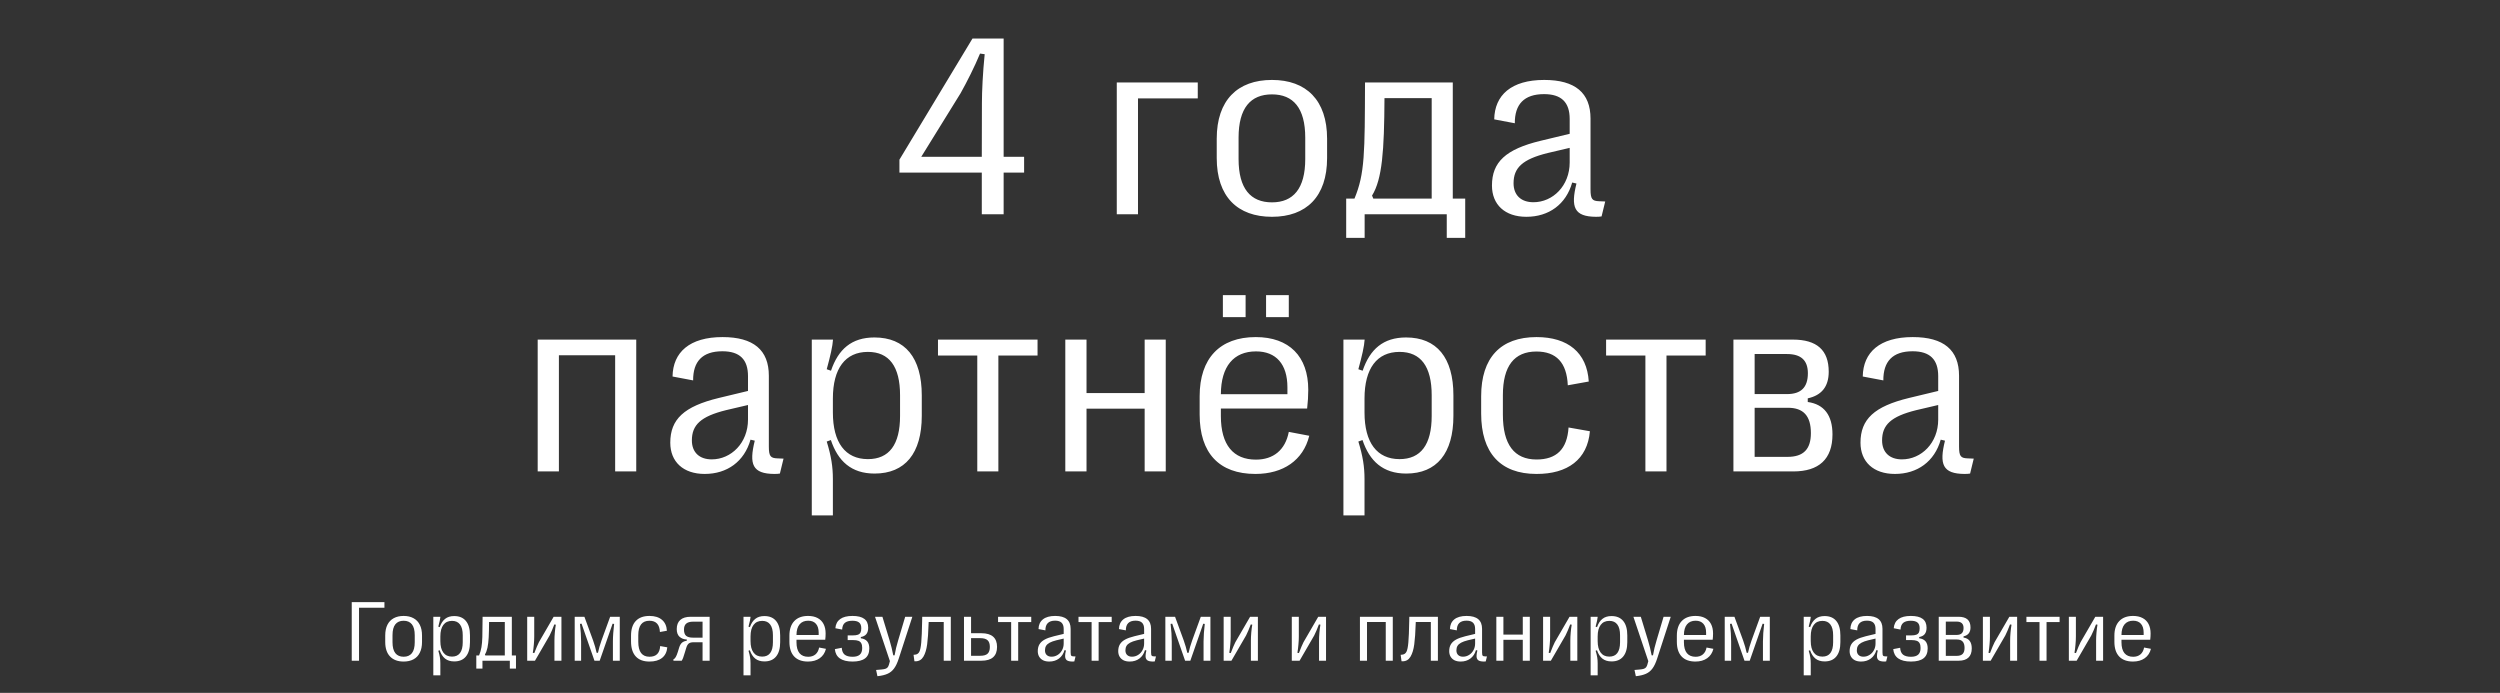 <svg width="700" height="194" viewBox="0 0 700 194" fill="none" xmlns="http://www.w3.org/2000/svg">
<rect x="0" y="0" width="700" height="194" fill="#333333" stroke="none"/>
<path d="M281.019 60H274.902V48.328H251.84V44.707L272.3 10.781H281.019V43.898H286.75V48.328H281.019V60ZM268.961 26.109L257.957 43.898H274.902L274.937 28.816C274.937 25.582 275.183 20.449 275.711 15.176L274.41 15C272.863 18.727 270.754 22.91 268.961 26.109ZM318.639 60H312.698V23.086H335.374V27.551H318.639V60ZM356.152 60.703C346.52 60.703 340.684 55.078 340.684 44.25V38.836C340.684 28.043 346.52 22.383 356.152 22.383C365.75 22.383 371.586 28.043 371.586 38.836V44.25C371.586 55.078 365.75 60.703 356.152 60.703ZM356.152 56.66C362.094 56.66 365.469 52.828 365.469 44.531V38.555C365.469 30.223 362.094 26.426 356.152 26.426C350.176 26.426 346.801 30.223 346.801 38.555V44.531C346.801 52.828 350.176 56.66 356.152 56.66ZM382.099 66.609H376.931V55.605H379.251C382.169 48.609 382.134 42.844 382.205 23.086H406.779V55.605H410.259V66.609H405.091V60H382.099V66.609ZM384.173 54.762L384.525 55.605H400.872V27.48H387.654C387.583 42.246 387.021 50.156 384.173 54.762ZM427.382 60.703C421.37 60.703 417.749 57.293 417.749 51.949C417.749 45.375 421.616 41.789 431.319 39.434L439.511 37.465V33.316C439.511 28.676 437.225 26.355 432.339 26.355C426.714 26.355 424.112 29.238 424.147 34.512L418.382 33.422C418.487 26.637 423.163 22.383 432.374 22.383C441.057 22.383 445.347 26.004 445.347 33.211V53.039C445.347 55.781 445.839 56.273 447.737 56.344L449.46 56.414L448.44 60.598C448.054 60.668 447.456 60.703 446.893 60.703C440.741 60.668 439.757 58.031 441.409 51.387L440.214 51.105C438.491 57.223 433.675 60.703 427.382 60.703ZM429.35 56.625C434.8 56.625 439.511 52.02 439.511 45.48V41.402L433.358 42.844C426.257 44.602 423.796 46.992 423.796 51.316C423.796 54.621 425.87 56.625 429.35 56.625ZM156.493 132H150.552V95.086H178.149V132H172.243V99.481H156.493V132ZM197.311 132.703C191.299 132.703 187.678 129.293 187.678 123.949C187.678 117.375 191.545 113.789 201.248 111.434L209.44 109.465V105.316C209.44 100.676 207.155 98.356 202.268 98.356C196.643 98.356 194.041 101.238 194.076 106.512L188.311 105.422C188.416 98.637 193.092 94.383 202.303 94.383C210.987 94.383 215.276 98.004 215.276 105.211V125.039C215.276 127.781 215.768 128.273 217.666 128.344L219.389 128.414L218.369 132.598C217.983 132.668 217.385 132.703 216.822 132.703C210.67 132.668 209.686 130.031 211.338 123.387L210.143 123.105C208.42 129.223 203.604 132.703 197.311 132.703ZM199.28 128.625C204.729 128.625 209.44 124.02 209.44 117.48V113.402L203.287 114.844C196.186 116.602 193.725 118.992 193.725 123.316C193.725 126.621 195.799 128.625 199.28 128.625ZM244.843 94.488C253.422 94.488 258.097 100.148 258.097 110.695V116.426C258.097 126.938 253.422 132.598 244.879 132.598C238.34 132.598 234.613 129.082 232.644 123.211L231.484 123.633C232.75 127.746 233.207 130.734 233.207 134.109V144.305H227.3V95.086H233.242C233.136 96.914 232.504 99.656 231.484 103.383L232.679 103.805C234.718 97.793 238.445 94.488 244.843 94.488ZM243.015 98.531C236.687 98.531 233.207 103.172 233.207 111.574V115.512C233.207 123.914 236.687 128.555 243.015 128.555C248.957 128.555 252.015 124.512 252.015 116.461V110.66C252.015 102.609 248.957 98.531 243.015 98.531ZM279.544 132H273.638V99.551H262.634V95.086H290.513V99.551H279.544V132ZM304.225 132H298.284V95.086H304.225V110.062H320.503V95.086H326.409V132H320.503V114.422H304.225V132ZM342.406 82.641H348.77V88.793H342.406V82.641ZM354.5 82.641H360.863V88.793H354.5V82.641ZM360.863 120.926L366.594 122.016C364.906 128.871 359.316 132.703 351.512 132.703C341.387 132.703 335.902 126.902 335.902 116.074V110.941C335.902 100.324 341.562 94.383 351.617 94.383C360.969 94.383 366.312 99.797 366.312 109.113C366.312 110.836 366.207 112.629 365.996 114.387H341.844V116.496C341.844 124.617 345.359 128.695 351.652 128.695C356.539 128.695 359.879 126.023 360.863 120.926ZM351.688 98.391C345.43 98.391 341.879 102.574 341.844 110.379H360.477V108.445C360.477 101.977 357.312 98.391 351.688 98.391ZM393.701 94.488C402.279 94.488 406.955 100.148 406.955 110.695V116.426C406.955 126.938 402.279 132.598 393.736 132.598C387.197 132.598 383.47 129.082 381.501 123.211L380.341 123.633C381.607 127.746 382.064 130.734 382.064 134.109V144.305H376.158V95.086H382.099C381.994 96.914 381.361 99.656 380.341 103.383L381.537 103.805C383.576 97.793 387.302 94.488 393.701 94.488ZM391.872 98.531C385.544 98.531 382.064 103.172 382.064 111.574V115.512C382.064 123.914 385.544 128.555 391.872 128.555C397.814 128.555 400.872 124.512 400.872 116.461V110.66C400.872 102.609 397.814 98.531 391.872 98.531ZM430.194 132.703C420.104 132.703 414.725 126.797 414.725 115.793V110.941C414.725 100.148 420.175 94.383 430.229 94.383C439.018 94.383 444.362 98.742 444.854 106.828L438.983 107.883C438.702 101.52 435.749 98.426 430.194 98.426C423.972 98.426 420.807 102.504 420.807 110.625V116.109C420.807 124.441 423.972 128.66 430.229 128.66C435.819 128.66 438.807 125.777 439.194 119.695L445.171 120.75C444.503 128.625 438.948 132.738 430.194 132.703ZM466.617 132H460.711V99.551H449.707V95.086H477.586V99.551H466.617V132ZM502.127 132H485.357V95.086H501.986C508.736 95.086 512.041 98.039 512.041 104.086C512.041 108.305 510.002 110.695 506.17 111.539V112.559C510.74 113.191 513.095 116.285 513.095 121.629C513.095 128.59 509.263 132 502.127 132ZM491.299 99.129V110.344H500.369C504.271 110.344 506.205 108.48 506.205 104.508C506.205 100.887 504.271 99.129 500.369 99.129H491.299ZM491.299 114.176V127.922H500.51C504.974 127.922 507.049 125.777 507.049 121.277C507.049 116.426 504.939 114.176 500.615 114.176H491.299ZM530.57 132.703C524.558 132.703 520.937 129.293 520.937 123.949C520.937 117.375 524.804 113.789 534.507 111.434L542.698 109.465V105.316C542.698 100.676 540.413 98.356 535.527 98.356C529.902 98.356 527.3 101.238 527.335 106.512L521.57 105.422C521.675 98.637 526.351 94.383 535.562 94.383C544.245 94.383 548.534 98.004 548.534 105.211V125.039C548.534 127.781 549.027 128.273 550.925 128.344L552.648 128.414L551.628 132.598C551.241 132.668 550.644 132.703 550.081 132.703C543.929 132.668 542.945 130.031 544.597 123.387L543.402 123.105C541.679 129.223 536.862 132.703 530.57 132.703ZM532.538 128.625C537.987 128.625 542.698 124.02 542.698 117.48V113.402L536.546 114.844C529.445 116.602 526.984 118.992 526.984 123.316C526.984 126.621 529.058 128.625 532.538 128.625Z" fill="white"/>
<path d="M100.527 185H98.488V168.594H107.641V170.164H100.527V185ZM113.02 185.234C111.395 185.234 110.13 184.766 109.223 183.828C108.317 182.891 107.864 181.531 107.864 179.75V177.945C107.864 176.758 108.067 175.758 108.473 174.945C108.887 174.125 109.477 173.508 110.243 173.094C111.016 172.672 111.942 172.461 113.02 172.461C114.09 172.461 115.008 172.672 115.774 173.094C116.547 173.508 117.137 174.125 117.544 174.945C117.958 175.758 118.165 176.758 118.165 177.945V179.75C118.165 180.938 117.958 181.941 117.544 182.762C117.137 183.582 116.547 184.199 115.774 184.613C115.008 185.027 114.09 185.234 113.02 185.234ZM113.02 183.887C114.028 183.887 114.797 183.555 115.329 182.891C115.86 182.219 116.126 181.203 116.126 179.844V177.852C116.126 176.484 115.86 175.469 115.329 174.805C114.797 174.141 114.028 173.809 113.02 173.809C112.005 173.809 111.231 174.141 110.7 174.805C110.169 175.469 109.903 176.484 109.903 177.852V179.844C109.903 181.203 110.169 182.219 110.7 182.891C111.231 183.555 112.005 183.887 113.02 183.887ZM127.177 172.496C128.607 172.496 129.7 172.957 130.458 173.879C131.216 174.801 131.595 176.141 131.595 177.898V179.809C131.595 181.559 131.216 182.895 130.458 183.816C129.708 184.738 128.618 185.199 127.189 185.199C126.134 185.199 125.275 184.934 124.61 184.402C123.954 183.863 123.454 183.086 123.11 182.07L122.724 182.211C122.935 182.883 123.083 183.492 123.169 184.039C123.255 184.578 123.298 185.133 123.298 185.703V189.102H121.329V172.695H123.31C123.278 173.219 123.083 174.141 122.724 175.461L123.122 175.602C123.474 174.57 123.978 173.797 124.634 173.281C125.29 172.758 126.138 172.496 127.177 172.496ZM126.567 173.844C125.513 173.844 124.704 174.219 124.142 174.969C123.579 175.719 123.298 176.793 123.298 178.191V179.504C123.298 180.902 123.579 181.977 124.142 182.727C124.704 183.477 125.513 183.852 126.567 183.852C127.56 183.852 128.306 183.516 128.806 182.844C129.314 182.164 129.567 181.156 129.567 179.82V177.887C129.567 176.543 129.314 175.535 128.806 174.863C128.306 174.184 127.56 173.844 126.567 173.844ZM133.365 187.203V183.535H134.138C134.451 182.777 134.673 182.004 134.806 181.215C134.939 180.426 135.021 179.484 135.052 178.391C135.091 177.297 135.115 175.52 135.123 173.059V172.695H143.314V183.535H144.474V187.203H142.752V185H135.087V187.203H133.365ZM135.896 183.535H141.345V174.16H136.939C136.931 175.926 136.896 177.371 136.834 178.496C136.771 179.613 136.658 180.562 136.494 181.344C136.33 182.117 136.091 182.754 135.779 183.254L135.896 183.535ZM147.615 185V172.695H149.584V178.227C149.584 178.93 149.545 179.699 149.467 180.535C149.397 181.363 149.303 182.113 149.186 182.785L149.607 182.855C150.131 181.488 150.561 180.473 150.897 179.809L155.022 172.695H157.201V185H155.244V179.363C155.244 178.684 155.279 177.938 155.35 177.125C155.42 176.312 155.514 175.574 155.631 174.91L155.209 174.84C154.74 176.09 154.303 177.117 153.897 177.922L149.795 185H147.615ZM160.917 185V172.695H163.635L166.073 179.352C166.487 180.516 166.815 181.66 167.057 182.785H167.432C167.651 181.707 167.979 180.562 168.417 179.352L170.842 172.695H173.538V185H171.616V179.609C171.616 178.906 171.647 178.121 171.71 177.254C171.772 176.379 171.854 175.527 171.956 174.699L171.522 174.641L167.913 185H166.448L162.838 174.629L162.393 174.688C162.604 176.547 162.71 178.188 162.71 179.609V185H160.917ZM181.847 185.234C180.167 185.234 178.886 184.754 178.003 183.793C177.128 182.832 176.69 181.434 176.69 179.598V177.98C176.69 176.184 177.132 174.816 178.015 173.879C178.897 172.934 180.179 172.461 181.858 172.461C183.335 172.461 184.495 172.82 185.339 173.539C186.19 174.25 186.655 175.273 186.733 176.609L184.776 176.961C184.683 174.859 183.706 173.809 181.847 173.809C179.761 173.809 178.718 175.164 178.718 177.875V179.703C178.718 181.094 178.98 182.141 179.503 182.844C180.034 183.539 180.819 183.887 181.858 183.887C182.796 183.887 183.511 183.641 184.003 183.148C184.503 182.656 184.784 181.906 184.847 180.898L186.839 181.25C186.73 182.547 186.237 183.539 185.362 184.227C184.495 184.906 183.323 185.242 181.847 185.234ZM188.539 184.637C188.773 184.543 188.992 184.328 189.195 183.992C189.398 183.648 189.597 183.164 189.792 182.539L190.179 181.273C190.375 180.664 190.64 180.219 190.976 179.938C191.312 179.656 191.753 179.48 192.3 179.41V179.059C191.503 179.035 190.835 178.789 190.296 178.32C189.757 177.844 189.488 177.117 189.488 176.141C189.488 175.023 189.816 174.172 190.472 173.586C191.136 172.992 192.113 172.695 193.402 172.695H198.699V185H196.718V179.832H194.175C193.605 179.832 193.167 179.945 192.863 180.172C192.566 180.398 192.328 180.812 192.148 181.414L191.773 182.645C191.57 183.324 191.41 183.824 191.292 184.145C191.175 184.465 191.039 184.75 190.882 185H188.562L188.539 184.637ZM196.718 178.543V174.066H194.07C193.21 174.066 192.57 174.246 192.148 174.605C191.726 174.965 191.515 175.523 191.515 176.281C191.515 177.094 191.714 177.676 192.113 178.027C192.519 178.371 193.164 178.543 194.046 178.543H196.718ZM214.028 172.496C215.457 172.496 216.551 172.957 217.309 173.879C218.067 174.801 218.446 176.141 218.446 177.898V179.809C218.446 181.559 218.067 182.895 217.309 183.816C216.559 184.738 215.469 185.199 214.04 185.199C212.985 185.199 212.125 184.934 211.461 184.402C210.805 183.863 210.305 183.086 209.961 182.07L209.575 182.211C209.786 182.883 209.934 183.492 210.02 184.039C210.106 184.578 210.149 185.133 210.149 185.703V189.102H208.18V172.695H210.161C210.129 173.219 209.934 174.141 209.575 175.461L209.973 175.602C210.325 174.57 210.829 173.797 211.485 173.281C212.141 172.758 212.989 172.496 214.028 172.496ZM213.418 173.844C212.364 173.844 211.555 174.219 210.993 174.969C210.43 175.719 210.149 176.793 210.149 178.191V179.504C210.149 180.902 210.43 181.977 210.993 182.727C211.555 183.477 212.364 183.852 213.418 183.852C214.411 183.852 215.157 183.516 215.657 182.844C216.165 182.164 216.418 181.156 216.418 179.82V177.887C216.418 176.543 216.165 175.535 215.657 174.863C215.157 174.184 214.411 173.844 213.418 173.844ZM231.267 181.672C230.985 182.805 230.403 183.684 229.52 184.309C228.638 184.926 227.544 185.234 226.239 185.234C224.552 185.234 223.263 184.762 222.372 183.816C221.481 182.871 221.036 181.496 221.036 179.691V177.98C221.036 176.215 221.489 174.855 222.395 173.902C223.302 172.941 224.595 172.461 226.274 172.461C227.306 172.461 228.188 172.656 228.923 173.047C229.657 173.43 230.216 173.988 230.599 174.723C230.981 175.457 231.173 176.34 231.173 177.371C231.173 177.957 231.138 178.543 231.067 179.129H223.017V179.832C223.017 181.176 223.294 182.191 223.849 182.879C224.411 183.559 225.224 183.898 226.286 183.898C227.106 183.898 227.782 183.68 228.313 183.242C228.845 182.797 229.192 182.152 229.356 181.309L231.267 181.672ZM226.298 173.797C225.251 173.797 224.442 174.141 223.872 174.828C223.31 175.508 223.024 176.496 223.017 177.793H229.227V177.148C229.227 176.07 228.974 175.242 228.466 174.664C227.958 174.086 227.235 173.797 226.298 173.797ZM238.732 185.234C237.185 185.234 235.994 184.941 235.158 184.355C234.33 183.77 233.865 182.902 233.763 181.754L235.697 181.379C235.744 182.254 236.013 182.895 236.505 183.301C237.005 183.699 237.747 183.898 238.732 183.898C239.622 183.898 240.29 183.703 240.736 183.312C241.189 182.922 241.415 182.293 241.415 181.426C241.415 180.879 241.33 180.445 241.158 180.125C240.994 179.805 240.728 179.574 240.361 179.434C240.001 179.293 239.513 179.223 238.896 179.223H237.349V177.91H238.814C239.408 177.91 239.872 177.848 240.208 177.723C240.544 177.598 240.787 177.395 240.935 177.113C241.083 176.824 241.158 176.426 241.158 175.918C241.158 175.16 240.955 174.621 240.548 174.301C240.15 173.973 239.529 173.809 238.685 173.809C237.74 173.809 237.033 174.004 236.564 174.395C236.095 174.785 235.841 175.414 235.802 176.281L233.904 175.906C233.99 174.781 234.435 173.926 235.24 173.34C236.044 172.754 237.197 172.461 238.697 172.461C240.173 172.461 241.275 172.734 242.001 173.281C242.728 173.82 243.091 174.648 243.091 175.766C243.091 176.547 242.915 177.148 242.564 177.57C242.22 177.984 241.708 178.25 241.029 178.367V178.719C242.615 178.922 243.408 179.863 243.408 181.543C243.408 182.801 243.017 183.73 242.236 184.332C241.455 184.934 240.287 185.234 238.732 185.234ZM245.307 187.59L246.783 187.461C247.268 187.422 247.646 187.355 247.92 187.262C248.193 187.168 248.404 187.027 248.553 186.84C248.701 186.652 248.822 186.395 248.916 186.066L249.174 185.117L245.002 172.695H247.076L249.08 179.281C249.307 180.047 249.498 180.746 249.654 181.379C249.818 182.012 249.971 182.715 250.111 183.488H250.486C250.619 182.723 250.76 182.031 250.908 181.414C251.064 180.789 251.26 180.078 251.494 179.281L253.451 172.695H255.455L251.646 184.414C251.264 185.602 250.826 186.523 250.334 187.18C249.85 187.844 249.244 188.336 248.518 188.656C247.799 188.984 246.853 189.211 245.682 189.336L245.307 187.59ZM255.795 183.348L256.252 183.301C256.776 183.246 257.162 182.98 257.412 182.504C257.662 182.02 257.842 181.145 257.952 179.879C258.069 178.605 258.151 176.609 258.198 173.891L258.221 172.695H266.225V185H264.245V174.16H260.026L260.002 174.699C259.932 177.051 259.799 178.953 259.604 180.406C259.416 181.852 259.065 183.008 258.549 183.875C258.041 184.734 257.303 185.164 256.334 185.164C256.202 185.164 256.104 185.16 256.041 185.152L255.795 183.348ZM269.917 185V172.695H271.897V177.301H274.792C276.261 177.301 277.358 177.625 278.085 178.273C278.811 178.914 279.175 179.867 279.175 181.133C279.175 182.414 278.807 183.379 278.073 184.027C277.347 184.676 276.253 185 274.792 185H269.917ZM274.487 183.617C275.425 183.617 276.104 183.422 276.526 183.031C276.948 182.641 277.159 182.012 277.159 181.145C277.159 180.277 276.948 179.652 276.526 179.27C276.104 178.879 275.425 178.684 274.487 178.684H271.897V183.617H274.487ZM285.093 185H283.124V174.184H279.456V172.695H288.749V174.184H285.093V185ZM293.789 185.234C293.125 185.234 292.551 185.117 292.066 184.883C291.59 184.641 291.223 184.301 290.965 183.863C290.707 183.426 290.578 182.91 290.578 182.316C290.578 181.582 290.73 180.953 291.035 180.43C291.34 179.906 291.82 179.461 292.476 179.094C293.14 178.727 294.015 178.41 295.101 178.145L297.832 177.488V176.105C297.832 175.324 297.637 174.742 297.246 174.359C296.855 173.977 296.254 173.785 295.441 173.785C293.605 173.785 292.695 174.691 292.711 176.504L290.789 176.141C290.805 174.984 291.207 174.082 291.996 173.434C292.793 172.785 293.945 172.461 295.453 172.461C298.336 172.461 299.777 173.664 299.777 176.07V182.68C299.777 182.992 299.797 183.223 299.836 183.371C299.883 183.52 299.961 183.625 300.07 183.688C300.187 183.742 300.355 183.773 300.574 183.781L301.148 183.805L300.808 185.199C300.683 185.223 300.512 185.234 300.293 185.234C299.551 185.227 299.019 185.102 298.699 184.859C298.387 184.617 298.23 184.223 298.23 183.676C298.23 183.27 298.308 182.754 298.465 182.129L298.066 182.035C297.777 183.051 297.254 183.84 296.496 184.402C295.746 184.957 294.844 185.234 293.789 185.234ZM294.445 183.875C295.047 183.875 295.605 183.715 296.121 183.395C296.644 183.074 297.058 182.633 297.363 182.07C297.676 181.508 297.832 180.871 297.832 180.16V178.801L295.781 179.281C294.992 179.477 294.363 179.703 293.894 179.961C293.433 180.211 293.101 180.508 292.898 180.852C292.695 181.195 292.594 181.613 292.594 182.105C292.594 182.66 292.758 183.094 293.086 183.406C293.414 183.719 293.867 183.875 294.445 183.875ZM307.617 185H305.649V174.184H301.981V172.695H311.274V174.184H307.617V185ZM316.313 185.234C315.649 185.234 315.075 185.117 314.591 184.883C314.114 184.641 313.747 184.301 313.489 183.863C313.231 183.426 313.102 182.91 313.102 182.316C313.102 181.582 313.255 180.953 313.559 180.43C313.864 179.906 314.345 179.461 315.001 179.094C315.665 178.727 316.54 178.41 317.626 178.145L320.356 177.488V176.105C320.356 175.324 320.161 174.742 319.77 174.359C319.38 173.977 318.778 173.785 317.966 173.785C316.13 173.785 315.22 174.691 315.235 176.504L313.313 176.141C313.329 174.984 313.731 174.082 314.52 173.434C315.317 172.785 316.47 172.461 317.977 172.461C320.86 172.461 322.302 173.664 322.302 176.07V182.68C322.302 182.992 322.321 183.223 322.36 183.371C322.407 183.52 322.485 183.625 322.595 183.688C322.712 183.742 322.88 183.773 323.098 183.781L323.673 183.805L323.333 185.199C323.208 185.223 323.036 185.234 322.817 185.234C322.075 185.227 321.544 185.102 321.223 184.859C320.911 184.617 320.755 184.223 320.755 183.676C320.755 183.27 320.833 182.754 320.989 182.129L320.591 182.035C320.302 183.051 319.778 183.84 319.02 184.402C318.27 184.957 317.368 185.234 316.313 185.234ZM316.97 183.875C317.571 183.875 318.13 183.715 318.645 183.395C319.169 183.074 319.583 182.633 319.887 182.07C320.2 181.508 320.356 180.871 320.356 180.16V178.801L318.305 179.281C317.516 179.477 316.887 179.703 316.419 179.961C315.958 180.211 315.626 180.508 315.423 180.852C315.22 181.195 315.118 181.613 315.118 182.105C315.118 182.66 315.282 183.094 315.61 183.406C315.938 183.719 316.391 183.875 316.97 183.875ZM326.298 185V172.695H329.017L331.454 179.352C331.868 180.516 332.197 181.66 332.439 182.785H332.814C333.033 181.707 333.361 180.562 333.798 179.352L336.224 172.695H338.919V185H336.997V179.609C336.997 178.906 337.029 178.121 337.091 177.254C337.154 176.379 337.236 175.527 337.337 174.699L336.904 174.641L333.294 185H331.829L328.22 174.629L327.775 174.688C327.986 176.547 328.091 178.188 328.091 179.609V185H326.298ZM342.623 185V172.695H344.592V178.227C344.592 178.93 344.552 179.699 344.474 180.535C344.404 181.363 344.31 182.113 344.193 182.785L344.615 182.855C345.138 181.488 345.568 180.473 345.904 179.809L350.029 172.695H352.209V185H350.252V179.363C350.252 178.684 350.287 177.938 350.357 177.125C350.427 176.312 350.521 175.574 350.638 174.91L350.217 174.84C349.748 176.09 349.31 177.117 348.904 177.922L344.802 185H342.623ZM361.702 185V172.695H363.671V178.227C363.671 178.93 363.632 179.699 363.553 180.535C363.483 181.363 363.389 182.113 363.272 182.785L363.694 182.855C364.217 181.488 364.647 180.473 364.983 179.809L369.108 172.695H371.288V185H369.331V179.363C369.331 178.684 369.366 177.938 369.436 177.125C369.507 176.312 369.6 175.574 369.717 174.91L369.296 174.84C368.827 176.09 368.389 177.117 367.983 177.922L363.882 185H361.702ZM382.761 185H380.781V172.695H389.98V185H388.011V174.16H382.761V185ZM392.184 183.348L392.641 183.301C393.164 183.246 393.551 182.98 393.801 182.504C394.051 182.02 394.231 181.145 394.34 179.879C394.457 178.605 394.539 176.609 394.586 173.891L394.61 172.695H402.613V185H400.633V174.16H396.414L396.391 174.699C396.32 177.051 396.188 178.953 395.992 180.406C395.805 181.852 395.453 183.008 394.938 183.875C394.43 184.734 393.692 185.164 392.723 185.164C392.59 185.164 392.492 185.16 392.43 185.152L392.184 183.348ZM408.989 185.234C408.325 185.234 407.751 185.117 407.266 184.883C406.79 184.641 406.422 184.301 406.165 183.863C405.907 183.426 405.778 182.91 405.778 182.316C405.778 181.582 405.93 180.953 406.235 180.43C406.54 179.906 407.02 179.461 407.676 179.094C408.34 178.727 409.215 178.41 410.301 178.145L413.032 177.488V176.105C413.032 175.324 412.837 174.742 412.446 174.359C412.055 173.977 411.454 173.785 410.641 173.785C408.805 173.785 407.895 174.691 407.911 176.504L405.989 176.141C406.005 174.984 406.407 174.082 407.196 173.434C407.993 172.785 409.145 172.461 410.653 172.461C413.536 172.461 414.977 173.664 414.977 176.07V182.68C414.977 182.992 414.997 183.223 415.036 183.371C415.083 183.52 415.161 183.625 415.27 183.688C415.387 183.742 415.555 183.773 415.774 183.781L416.348 183.805L416.008 185.199C415.883 185.223 415.712 185.234 415.493 185.234C414.751 185.227 414.219 185.102 413.899 184.859C413.587 184.617 413.43 184.223 413.43 183.676C413.43 183.27 413.508 182.754 413.665 182.129L413.266 182.035C412.977 183.051 412.454 183.84 411.696 184.402C410.946 184.957 410.044 185.234 408.989 185.234ZM409.645 183.875C410.247 183.875 410.805 183.715 411.321 183.395C411.844 183.074 412.258 182.633 412.563 182.07C412.876 181.508 413.032 180.871 413.032 180.16V178.801L410.981 179.281C410.192 179.477 409.563 179.703 409.094 179.961C408.633 180.211 408.301 180.508 408.098 180.852C407.895 181.195 407.794 181.613 407.794 182.105C407.794 182.66 407.958 183.094 408.286 183.406C408.614 183.719 409.067 183.875 409.645 183.875ZM420.954 185H418.974V172.695H420.954V177.688H426.38V172.695H428.349V185H426.38V179.141H420.954V185ZM432.064 185V172.695H434.033V178.227C434.033 178.93 433.994 179.699 433.916 180.535C433.845 181.363 433.752 182.113 433.634 182.785L434.056 182.855C434.58 181.488 435.009 180.473 435.345 179.809L439.47 172.695H441.65V185H439.693V179.363C439.693 178.684 439.728 177.938 439.798 177.125C439.869 176.312 439.962 175.574 440.08 174.91L439.658 174.84C439.189 176.09 438.752 177.117 438.345 177.922L434.244 185H432.064ZM451.225 172.496C452.654 172.496 453.748 172.957 454.506 173.879C455.264 174.801 455.643 176.141 455.643 177.898V179.809C455.643 181.559 455.264 182.895 454.506 183.816C453.756 184.738 452.666 185.199 451.236 185.199C450.182 185.199 449.322 184.934 448.658 184.402C448.002 183.863 447.502 183.086 447.158 182.07L446.772 182.211C446.982 182.883 447.131 183.492 447.217 184.039C447.303 184.578 447.346 185.133 447.346 185.703V189.102H445.377V172.695H447.357C447.326 173.219 447.131 174.141 446.772 175.461L447.17 175.602C447.522 174.57 448.025 173.797 448.682 173.281C449.338 172.758 450.186 172.496 451.225 172.496ZM450.615 173.844C449.561 173.844 448.752 174.219 448.19 174.969C447.627 175.719 447.346 176.793 447.346 178.191V179.504C447.346 180.902 447.627 181.977 448.19 182.727C448.752 183.477 449.561 183.852 450.615 183.852C451.607 183.852 452.354 183.516 452.854 182.844C453.361 182.164 453.615 181.156 453.615 179.82V177.887C453.615 176.543 453.361 175.535 452.854 174.863C452.354 174.184 451.607 173.844 450.615 173.844ZM457.659 187.59L459.135 187.461C459.62 187.422 459.999 187.355 460.272 187.262C460.545 187.168 460.756 187.027 460.905 186.84C461.053 186.652 461.174 186.395 461.268 186.066L461.526 185.117L457.354 172.695H459.428L461.432 179.281C461.659 180.047 461.85 180.746 462.006 181.379C462.17 182.012 462.323 182.715 462.463 183.488H462.838C462.971 182.723 463.112 182.031 463.26 181.414C463.417 180.789 463.612 180.078 463.846 179.281L465.803 172.695H467.807L463.999 184.414C463.616 185.602 463.178 186.523 462.686 187.18C462.202 187.844 461.596 188.336 460.87 188.656C460.151 188.984 459.206 189.211 458.034 189.336L457.659 187.59ZM479.749 181.672C479.468 182.805 478.886 183.684 478.003 184.309C477.12 184.926 476.026 185.234 474.722 185.234C473.034 185.234 471.745 184.762 470.855 183.816C469.964 182.871 469.519 181.496 469.519 179.691V177.98C469.519 176.215 469.972 174.855 470.878 173.902C471.784 172.941 473.077 172.461 474.757 172.461C475.788 172.461 476.671 172.656 477.405 173.047C478.14 173.43 478.698 173.988 479.081 174.723C479.464 175.457 479.655 176.34 479.655 177.371C479.655 177.957 479.62 178.543 479.55 179.129H471.499V179.832C471.499 181.176 471.776 182.191 472.331 182.879C472.894 183.559 473.706 183.898 474.769 183.898C475.589 183.898 476.265 183.68 476.796 183.242C477.327 182.797 477.675 182.152 477.839 181.309L479.749 181.672ZM474.78 173.797C473.733 173.797 472.925 174.141 472.355 174.828C471.792 175.508 471.507 176.496 471.499 177.793H477.71V177.148C477.71 176.07 477.456 175.242 476.948 174.664C476.44 174.086 475.718 173.797 474.78 173.797ZM482.925 185V172.695H485.644L488.082 179.352C488.496 180.516 488.824 181.66 489.066 182.785H489.441C489.66 181.707 489.988 180.562 490.425 179.352L492.851 172.695H495.546V185H493.625V179.609C493.625 178.906 493.656 178.121 493.718 177.254C493.781 176.379 493.863 175.527 493.964 174.699L493.531 174.641L489.921 185H488.457L484.847 174.629L484.402 174.688C484.613 176.547 484.718 178.188 484.718 179.609V185H482.925ZM510.887 172.496C512.317 172.496 513.411 172.957 514.168 173.879C514.926 174.801 515.305 176.141 515.305 177.898V179.809C515.305 181.559 514.926 182.895 514.168 183.816C513.418 184.738 512.329 185.199 510.899 185.199C509.844 185.199 508.985 184.934 508.321 184.402C507.665 183.863 507.165 183.086 506.821 182.07L506.434 182.211C506.645 182.883 506.793 183.492 506.879 184.039C506.965 184.578 507.008 185.133 507.008 185.703V189.102H505.04V172.695H507.02C506.989 173.219 506.793 174.141 506.434 175.461L506.832 175.602C507.184 174.57 507.688 173.797 508.344 173.281C509 172.758 509.848 172.496 510.887 172.496ZM510.278 173.844C509.223 173.844 508.415 174.219 507.852 174.969C507.29 175.719 507.008 176.793 507.008 178.191V179.504C507.008 180.902 507.29 181.977 507.852 182.727C508.415 183.477 509.223 183.852 510.278 183.852C511.27 183.852 512.016 183.516 512.516 182.844C513.024 182.164 513.278 181.156 513.278 179.82V177.887C513.278 176.543 513.024 175.535 512.516 174.863C512.016 174.184 511.27 173.844 510.278 173.844ZM521.106 185.234C520.442 185.234 519.868 185.117 519.384 184.883C518.907 184.641 518.54 184.301 518.282 183.863C518.024 183.426 517.895 182.91 517.895 182.316C517.895 181.582 518.048 180.953 518.353 180.43C518.657 179.906 519.138 179.461 519.794 179.094C520.458 178.727 521.333 178.41 522.419 178.145L525.149 177.488V176.105C525.149 175.324 524.954 174.742 524.563 174.359C524.173 173.977 523.571 173.785 522.759 173.785C520.923 173.785 520.013 174.691 520.028 176.504L518.106 176.141C518.122 174.984 518.524 174.082 519.313 173.434C520.11 172.785 521.263 172.461 522.77 172.461C525.653 172.461 527.095 173.664 527.095 176.07V182.68C527.095 182.992 527.114 183.223 527.153 183.371C527.2 183.52 527.278 183.625 527.388 183.688C527.505 183.742 527.673 183.773 527.892 183.781L528.466 183.805L528.126 185.199C528.001 185.223 527.829 185.234 527.61 185.234C526.868 185.227 526.337 185.102 526.017 184.859C525.704 184.617 525.548 184.223 525.548 183.676C525.548 183.27 525.626 182.754 525.782 182.129L525.384 182.035C525.095 183.051 524.571 183.84 523.813 184.402C523.063 184.957 522.161 185.234 521.106 185.234ZM521.763 183.875C522.364 183.875 522.923 183.715 523.438 183.395C523.962 183.074 524.376 182.633 524.681 182.07C524.993 181.508 525.149 180.871 525.149 180.16V178.801L523.099 179.281C522.31 179.477 521.681 179.703 521.212 179.961C520.751 180.211 520.419 180.508 520.216 180.852C520.013 181.195 519.911 181.613 519.911 182.105C519.911 182.66 520.075 183.094 520.403 183.406C520.731 183.719 521.185 183.875 521.763 183.875ZM535.076 185.234C533.529 185.234 532.337 184.941 531.501 184.355C530.673 183.77 530.208 182.902 530.107 181.754L532.04 181.379C532.087 182.254 532.357 182.895 532.849 183.301C533.349 183.699 534.091 183.898 535.076 183.898C535.966 183.898 536.634 183.703 537.08 183.312C537.533 182.922 537.759 182.293 537.759 181.426C537.759 180.879 537.673 180.445 537.501 180.125C537.337 179.805 537.072 179.574 536.705 179.434C536.345 179.293 535.857 179.223 535.24 179.223H533.693V177.91H535.158C535.751 177.91 536.216 177.848 536.552 177.723C536.888 177.598 537.13 177.395 537.279 177.113C537.427 176.824 537.501 176.426 537.501 175.918C537.501 175.16 537.298 174.621 536.892 174.301C536.494 173.973 535.872 173.809 535.029 173.809C534.083 173.809 533.376 174.004 532.908 174.395C532.439 174.785 532.185 175.414 532.146 176.281L530.247 175.906C530.333 174.781 530.779 173.926 531.583 173.34C532.388 172.754 533.54 172.461 535.04 172.461C536.517 172.461 537.619 172.734 538.345 173.281C539.072 173.82 539.435 174.648 539.435 175.766C539.435 176.547 539.259 177.148 538.908 177.57C538.564 177.984 538.052 178.25 537.372 178.367V178.719C538.958 178.922 539.751 179.863 539.751 181.543C539.751 182.801 539.361 183.73 538.58 184.332C537.798 184.934 536.63 185.234 535.076 185.234ZM542.846 185V172.695H548.389C549.514 172.695 550.353 172.945 550.908 173.445C551.463 173.938 551.74 174.688 551.74 175.695C551.74 177.062 551.088 177.891 549.783 178.18V178.52C550.541 178.621 551.115 178.93 551.506 179.445C551.896 179.953 552.092 180.652 552.092 181.543C552.092 182.691 551.779 183.555 551.154 184.133C550.537 184.711 549.631 185 548.435 185H542.846ZM547.85 177.781C548.506 177.781 548.994 177.621 549.314 177.301C549.635 176.98 549.795 176.492 549.795 175.836C549.795 174.641 549.146 174.043 547.85 174.043H544.826V177.781H547.85ZM547.896 183.641C548.639 183.641 549.185 183.461 549.537 183.102C549.896 182.734 550.076 182.176 550.076 181.426C550.076 180.621 549.9 180.027 549.549 179.645C549.197 179.254 548.658 179.059 547.932 179.059H544.826V183.641H547.896ZM555.209 185V172.695H557.178V178.227C557.178 178.93 557.139 179.699 557.061 180.535C556.991 181.363 556.897 182.113 556.78 182.785L557.202 182.855C557.725 181.488 558.155 180.473 558.491 179.809L562.616 172.695H564.795V185H562.838V179.363C562.838 178.684 562.873 177.938 562.944 177.125C563.014 176.312 563.108 175.574 563.225 174.91L562.803 174.84C562.334 176.09 561.897 177.117 561.491 177.922L557.389 185H555.209ZM573.034 185H571.065V174.184H567.397V172.695H576.69V174.184H573.034V185ZM579.281 185V172.695H581.249V178.227C581.249 178.93 581.21 179.699 581.132 180.535C581.062 181.363 580.968 182.113 580.851 182.785L581.273 182.855C581.796 181.488 582.226 180.473 582.562 179.809L586.687 172.695H588.867V185H586.91V179.363C586.91 178.684 586.945 177.938 587.015 177.125C587.085 176.312 587.179 175.574 587.296 174.91L586.874 174.84C586.406 176.09 585.968 177.117 585.562 177.922L581.46 185H579.281ZM602.262 181.672C601.98 182.805 601.398 183.684 600.515 184.309C599.633 184.926 598.539 185.234 597.234 185.234C595.547 185.234 594.258 184.762 593.367 183.816C592.476 182.871 592.031 181.496 592.031 179.691V177.98C592.031 176.215 592.484 174.855 593.39 173.902C594.297 172.941 595.59 172.461 597.269 172.461C598.301 172.461 599.183 172.656 599.918 173.047C600.652 173.43 601.211 173.988 601.594 174.723C601.976 175.457 602.168 176.34 602.168 177.371C602.168 177.957 602.133 178.543 602.062 179.129H594.012V179.832C594.012 181.176 594.289 182.191 594.844 182.879C595.406 183.559 596.219 183.898 597.281 183.898C598.101 183.898 598.777 183.68 599.308 183.242C599.84 182.797 600.187 182.152 600.351 181.309L602.262 181.672ZM597.293 173.797C596.246 173.797 595.437 174.141 594.867 174.828C594.305 175.508 594.019 176.496 594.012 177.793H600.223V177.148C600.223 176.07 599.969 175.242 599.461 174.664C598.953 174.086 598.23 173.797 597.293 173.797Z" fill="white"/>
</svg>
